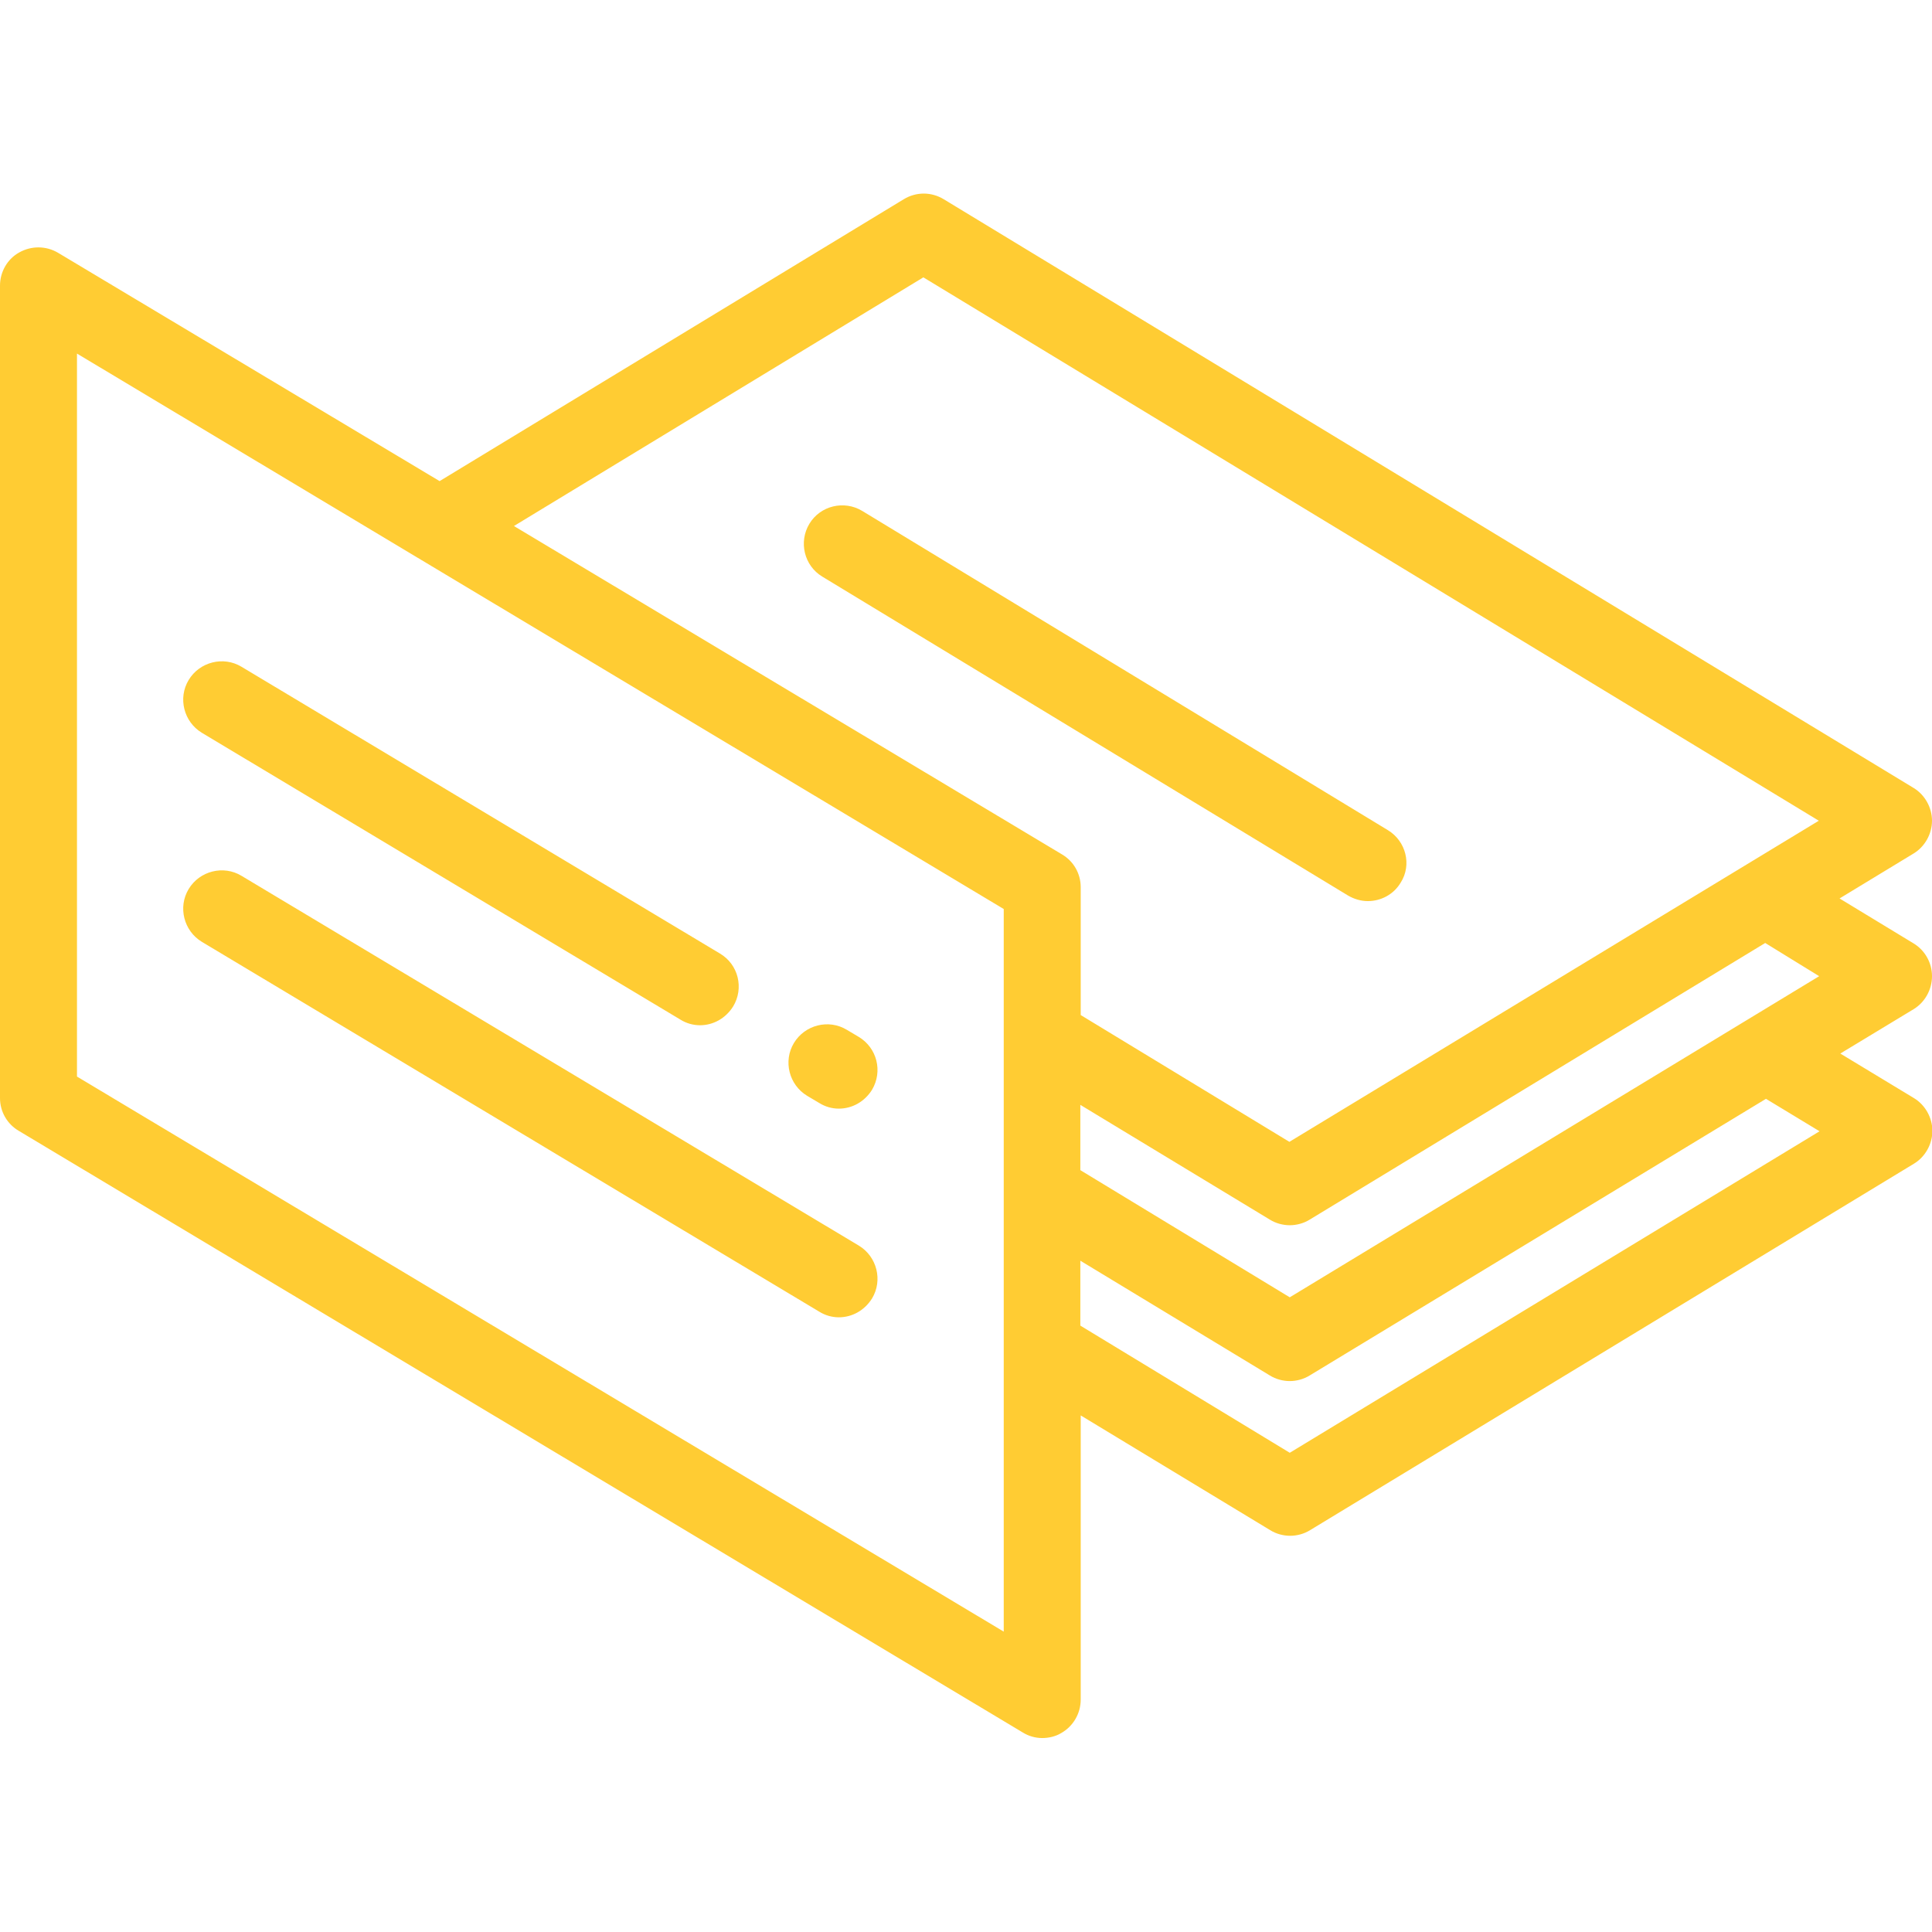 <?xml version="1.0" encoding="UTF-8"?> <svg xmlns="http://www.w3.org/2000/svg" viewBox="0 0 512 512"> <style type="text/css">.st0{fill:#FFCC33;}</style> <path class="st0" d="M512 258.7c0-3.6-1.9-6.9-4.9-8.7l-19.6-11.9 19.6-11.9c3-1.8 4.9-5.2 4.9-8.7s-1.9-6.9-4.9-8.7l-257-156c-3.3-2-7.3-2-10.6 0l-123 74.7-101.1-60.5c-3.2-1.9-7.1-1.9-10.3-.1-3.1 1.7-5.1 5.1-5.1 8.8v215.3c0 3.6 1.9 6.9 5 8.7l266 159.4c1.6 1 3.4 1.5 5.2 1.5 1.7 0 3.5-.4 5-1.3 3.2-1.8 5.2-5.2 5.2-8.9v-75.3l50.2 30.4c1.6 1 3.5 1.5 5.3 1.5 1.8 0 3.7-.5 5.3-1.5l160-97.1c3-1.8 4.9-5.2 4.9-8.7s-1.9-6.9-4.9-8.7l-19.5-11.8 19.5-11.8c2.9-1.8 4.8-5.1 4.8-8.7zm-246 173.7l-245.6-147.1v-191.6l245.6 147.2v191.5zm20.4-163.4v-33.9c0-3.6-1.9-6.9-5-8.7l-145.2-87 108.5-65.9 237.3 144-140.3 85.1-55.3-33.6zm195.7-10.3l-140.3 85.1-55.5-33.7v-17.3l50.2 30.4c1.6 1 3.5 1.5 5.3 1.5 1.8 0 3.7-.5 5.3-1.5l120.7-73.3 14.3 8.8zm-140.3 126.3l-55.5-33.7v-17.2l50.2 30.4c1.6 1 3.5 1.5 5.3 1.5 1.8 0 3.7-.5 5.3-1.5l120.9-73.3 14.2 8.6-140.4 85.2zm26-165l-139.3-84.6c-4.8-2.9-11.1-1.4-14 3.4-2.9 4.8-1.4 11.1 3.4 14l139.3 84.5c1.7 1 3.5 1.5 5.3 1.5 3.4 0 6.8-1.7 8.7-4.9 3-4.7 1.4-11-3.4-13.9zm-140.2 54.8l-3.2-1.9c-4.8-2.9-11.1-1.3-14 3.5-2.9 4.8-1.3 11.1 3.5 14l3.2 1.9c1.6 1 3.4 1.5 5.2 1.5 3.5 0 6.8-1.8 8.8-5 2.9-4.9 1.3-11.1-3.5-14zm-36.8-22.1l-126.8-76c-4.8-2.9-11.1-1.3-14 3.5-2.9 4.8-1.3 11.1 3.5 14l126.8 76c1.6 1 3.4 1.5 5.2 1.5 3.5 0 6.8-1.8 8.8-5 2.9-4.8 1.4-11.1-3.5-14zm36.8 77.4l-163.6-98c-4.8-2.9-11.1-1.3-14 3.5-2.9 4.8-1.3 11.1 3.5 14l163.6 98c1.6 1 3.4 1.5 5.2 1.5 3.5 0 6.8-1.8 8.8-5 2.9-4.8 1.3-11.1-3.5-14z"></path> </svg> 